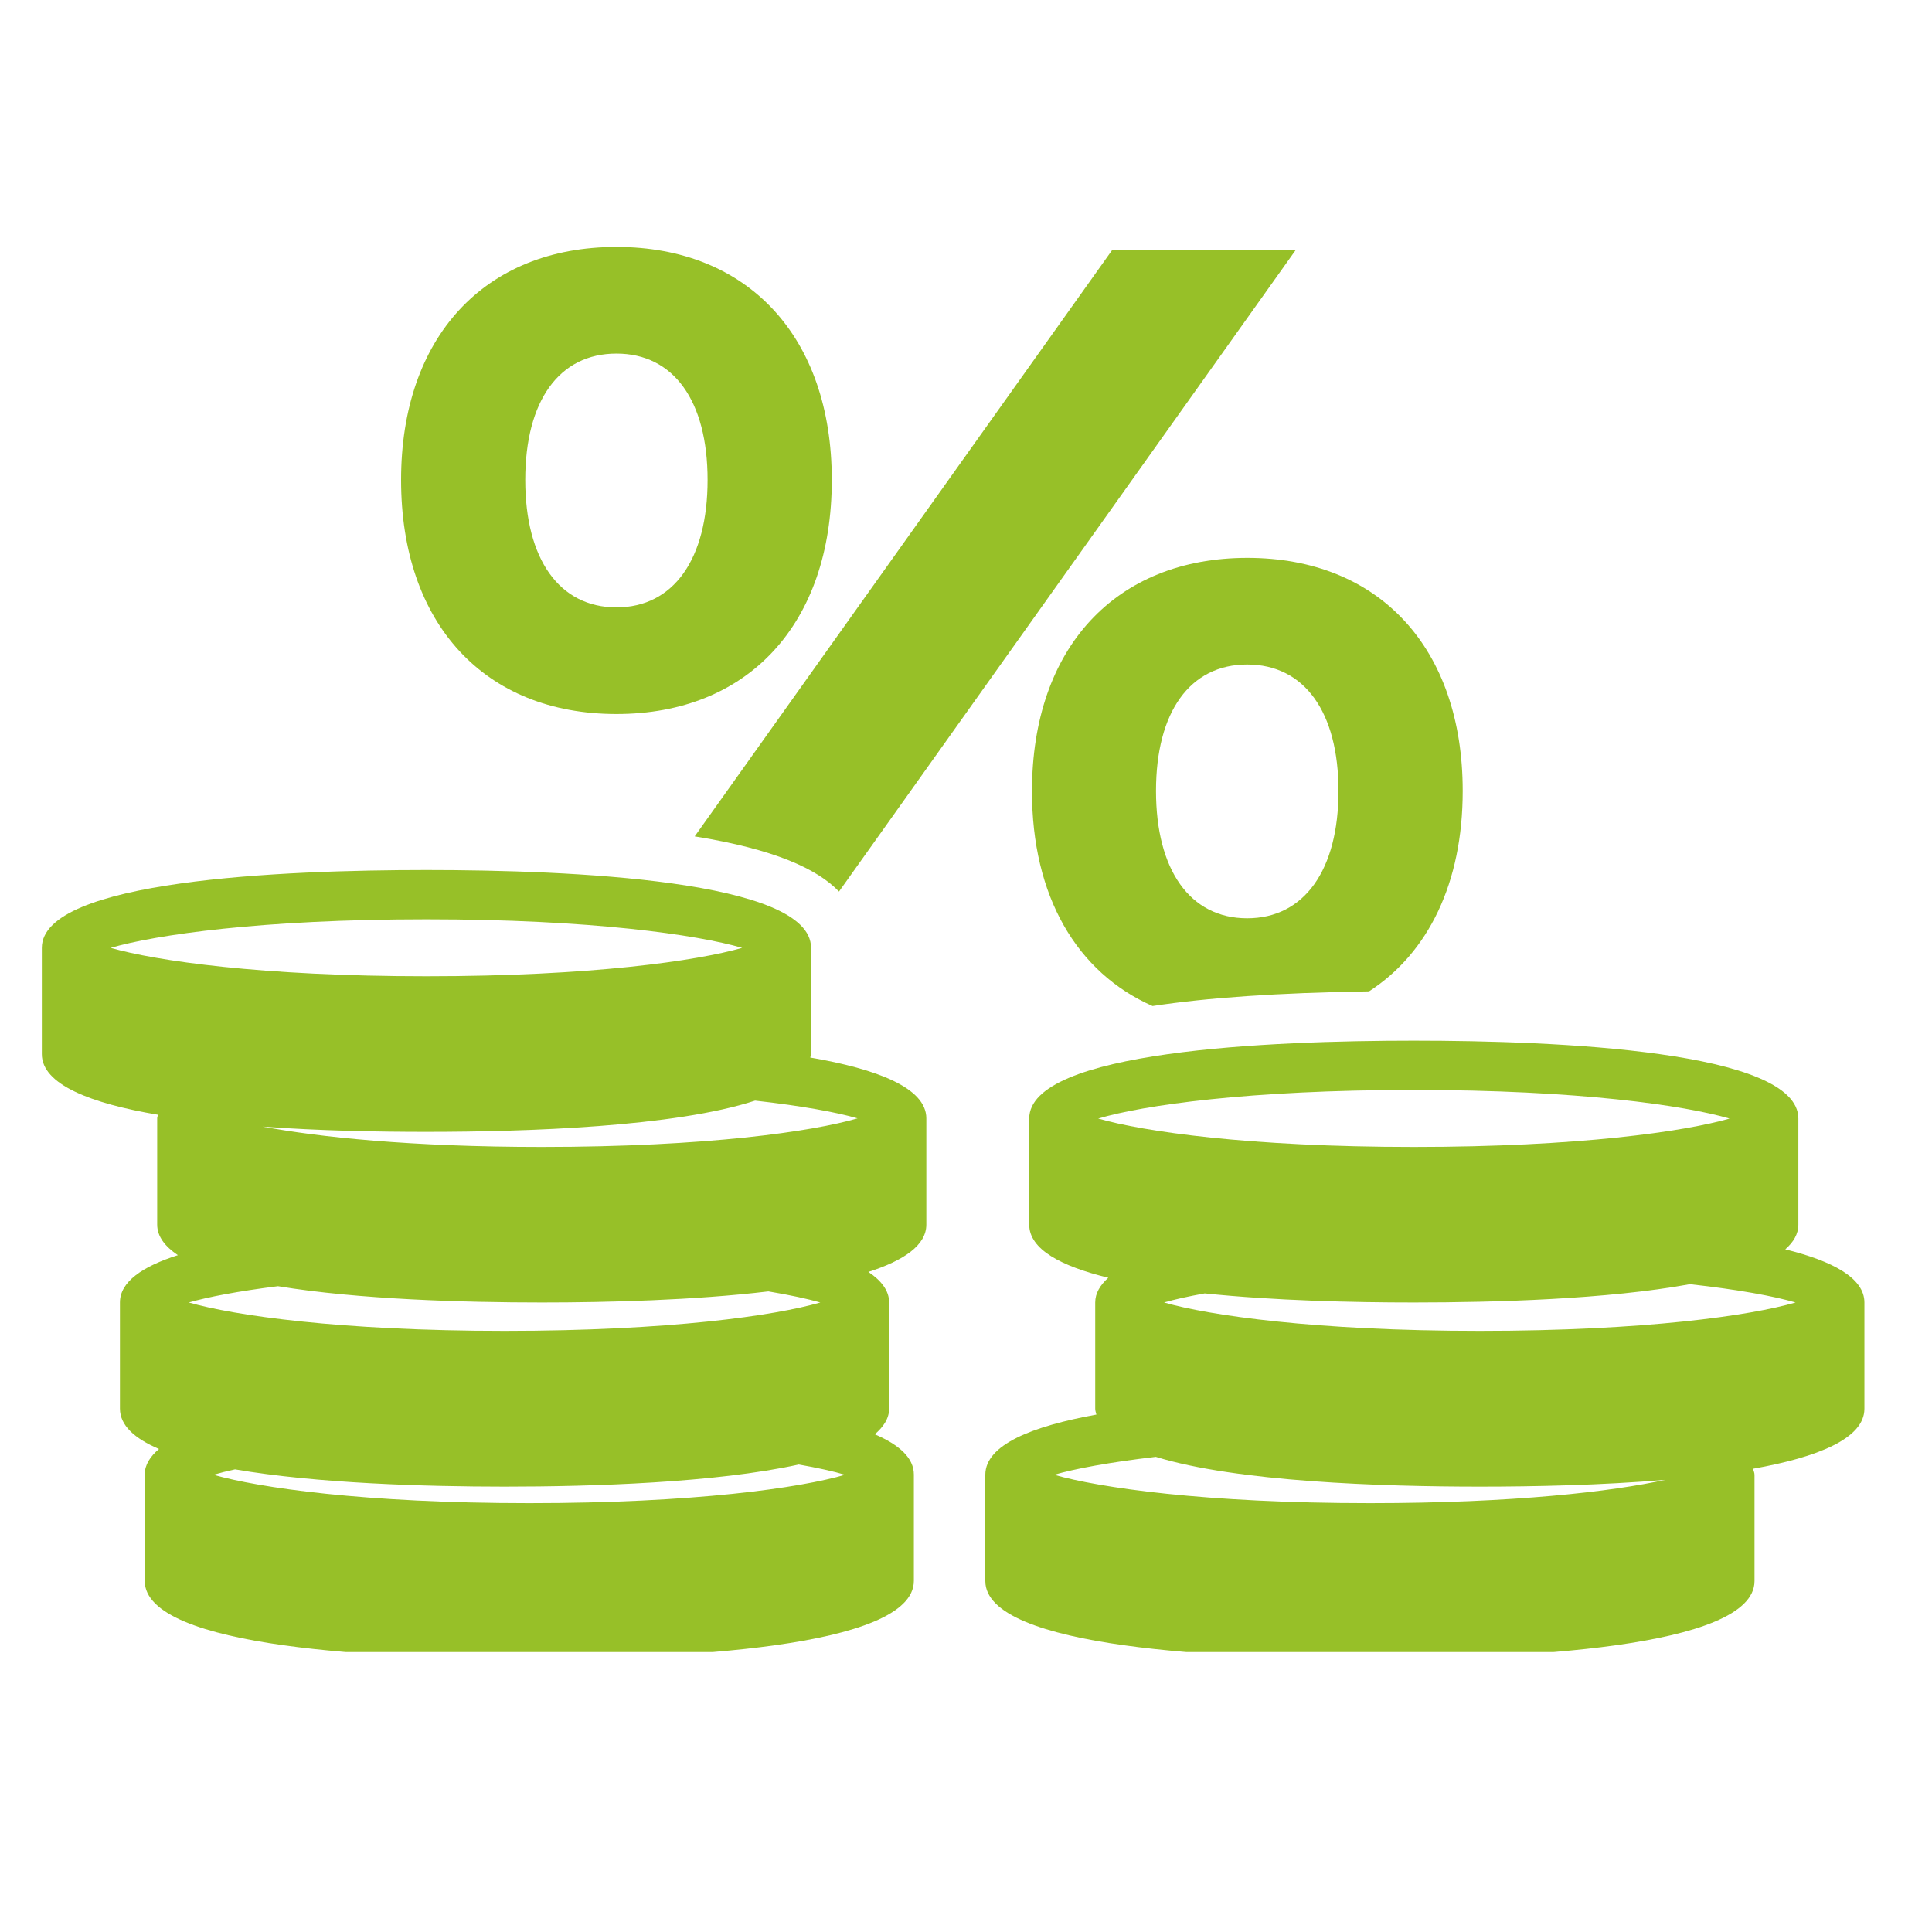 <svg xmlns="http://www.w3.org/2000/svg" xmlns:xlink="http://www.w3.org/1999/xlink" width="50" zoomAndPan="magnify" viewBox="0 0 37.5 37.5" height="50" preserveAspectRatio="xMidYMid meet" version="1.0"><defs><clipPath id="b1bd686181"><path d="M 13 4.68 L 26 4.68 L 26 18 L 13 18 Z M 13 4.68 " clip-rule="nonzero"/></clipPath><clipPath id="67faa9a1ef"><path d="M 7 4.68 L 17 4.68 L 17 14 L 7 14 Z M 7 4.68 " clip-rule="nonzero"/></clipPath><clipPath id="3c350cda8f"><path d="M 0.812 16 L 18 16 L 18 32.066 L 0.812 32.066 Z M 0.812 16 " clip-rule="nonzero"/></clipPath><clipPath id="9f3e07776c"><path d="M 19 20 L 36.336 20 L 36.336 32.066 L 19 32.066 Z M 19 20 " clip-rule="nonzero"/></clipPath></defs><g clip-path="url(#b1bd686181)"><path fill="#97c028" d="M 16.285 17.305 L 25.148 4.855 L 21.586 4.855 L 13.484 16.234 C 15.035 16.484 15.859 16.863 16.285 17.305 Z M 16.285 17.305 " fill-opacity="1" fill-rule="nonzero"/></g><g clip-path="url(#67faa9a1ef)"><path fill="#97c028" d="M 11.965 13.859 C 14.523 13.859 16.145 12.109 16.145 9.316 C 16.145 6.543 14.523 4.793 11.965 4.793 C 9.406 4.793 7.785 6.543 7.785 9.316 C 7.785 12.109 9.406 13.859 11.965 13.859 Z M 11.965 6.863 C 13.074 6.863 13.734 7.777 13.734 9.316 C 13.734 10.852 13.074 11.789 11.965 11.789 C 10.855 11.789 10.195 10.852 10.195 9.316 C 10.195 7.777 10.855 6.863 11.965 6.863 Z M 11.965 6.863 " fill-opacity="1" fill-rule="nonzero"/></g><path fill="#97c028" d="M 22.371 19.527 C 23.422 19.367 24.789 19.27 26.574 19.242 C 27.723 18.496 28.391 17.141 28.391 15.352 C 28.391 12.578 26.77 10.828 24.211 10.828 C 21.652 10.828 20.031 12.578 20.031 15.352 C 20.027 17.398 20.902 18.879 22.371 19.527 Z M 24.207 12.898 C 25.316 12.898 25.98 13.816 25.98 15.352 C 25.98 16.887 25.316 17.824 24.207 17.824 C 23.098 17.824 22.438 16.887 22.438 15.352 C 22.438 13.816 23.098 12.898 24.207 12.898 Z M 24.207 12.898 " fill-opacity="1" fill-rule="nonzero"/><g clip-path="url(#3c350cda8f)"><path fill="#97c028" d="M 15.727 20.527 C 15.73 20.504 15.742 20.484 15.742 20.457 L 15.742 18.395 C 15.742 17.082 11.066 16.887 8.277 16.887 C 5.488 16.887 0.812 17.082 0.812 18.398 L 0.812 20.461 C 0.812 21.051 1.766 21.418 3.066 21.637 C 3.062 21.66 3.051 21.684 3.051 21.707 L 3.051 23.77 C 3.051 24 3.203 24.195 3.453 24.363 C 2.766 24.582 2.328 24.879 2.328 25.281 L 2.328 27.34 C 2.328 27.668 2.613 27.922 3.086 28.125 C 2.914 28.27 2.809 28.434 2.809 28.621 L 2.809 30.684 C 2.809 32 7.484 32.195 10.273 32.195 C 13.059 32.195 17.738 32 17.738 30.684 L 17.738 28.621 C 17.738 28.297 17.453 28.043 16.98 27.84 C 17.152 27.691 17.258 27.531 17.258 27.34 L 17.258 25.281 C 17.258 25.051 17.105 24.855 16.855 24.688 C 17.539 24.469 17.98 24.172 17.98 23.77 L 17.98 21.707 C 17.98 21.117 17.027 20.75 15.727 20.527 Z M 8.277 17.844 C 11.477 17.844 13.535 18.145 14.406 18.398 C 13.535 18.648 11.48 18.949 8.277 18.949 C 5.074 18.949 3.02 18.648 2.148 18.398 C 3.02 18.145 5.074 17.844 8.277 17.844 Z M 8.277 21.969 C 10.23 21.969 13.105 21.871 14.656 21.363 C 15.57 21.465 16.242 21.59 16.645 21.707 C 15.777 21.961 13.719 22.262 10.516 22.262 C 7.98 22.262 6.176 22.07 5.098 21.867 C 6.203 21.949 7.344 21.969 8.277 21.969 Z M 16.402 28.625 C 15.535 28.879 13.477 29.176 10.273 29.176 C 7.07 29.176 5.016 28.875 4.145 28.625 C 4.262 28.59 4.402 28.555 4.562 28.52 C 6.148 28.793 8.258 28.855 9.793 28.855 C 11.492 28.855 13.887 28.781 15.504 28.426 C 15.879 28.492 16.18 28.559 16.402 28.625 Z M 15.922 25.281 C 15.051 25.535 12.996 25.832 9.793 25.832 C 6.59 25.832 4.535 25.531 3.664 25.281 C 4.031 25.176 4.617 25.062 5.395 24.965 C 6.965 25.223 9.012 25.281 10.516 25.281 C 11.793 25.281 13.473 25.238 14.914 25.066 C 15.336 25.137 15.68 25.211 15.922 25.281 Z M 15.922 25.281 " fill-opacity="1" fill-rule="nonzero"/></g><g clip-path="url(#9f3e07776c)"><path fill="#97c028" d="M 34.652 24.25 C 34.812 24.109 34.906 23.953 34.906 23.77 L 34.906 21.711 C 34.906 20.395 30.23 20.199 27.441 20.199 C 24.652 20.199 19.977 20.395 19.977 21.711 L 19.977 23.77 C 19.977 24.25 20.594 24.578 21.512 24.801 C 21.352 24.945 21.258 25.102 21.258 25.281 L 21.258 27.344 C 21.258 27.387 21.273 27.422 21.281 27.457 C 20.031 27.684 19.125 28.043 19.125 28.625 L 19.125 30.688 C 19.125 32 23.801 32.195 26.59 32.195 C 29.379 32.195 34.055 32 34.055 30.688 L 34.055 28.625 C 34.055 28.582 34.035 28.547 34.027 28.508 C 35.281 28.285 36.188 27.922 36.188 27.344 L 36.188 25.281 C 36.188 24.805 35.57 24.477 34.652 24.25 Z M 27.441 21.156 C 30.645 21.156 32.703 21.457 33.57 21.711 C 32.703 21.961 30.645 22.262 27.441 22.262 C 24.238 22.262 22.184 21.961 21.316 21.711 C 22.184 21.453 24.238 21.156 27.441 21.156 Z M 26.59 29.176 C 23.387 29.176 21.332 28.875 20.461 28.625 C 20.863 28.508 21.531 28.383 22.434 28.277 C 24.004 28.762 26.809 28.855 28.723 28.855 C 29.77 28.855 31.09 28.828 32.324 28.723 C 31.301 28.949 29.383 29.176 26.59 29.176 Z M 28.723 25.832 C 25.52 25.832 23.465 25.531 22.594 25.281 C 22.793 25.223 23.059 25.164 23.383 25.105 C 24.742 25.246 26.262 25.281 27.441 25.281 C 29.02 25.281 31.199 25.219 32.801 24.926 C 33.746 25.031 34.438 25.16 34.852 25.281 C 33.98 25.535 31.926 25.832 28.723 25.832 Z M 28.723 25.832 " fill-opacity="1" fill-rule="nonzero"/></g></svg>